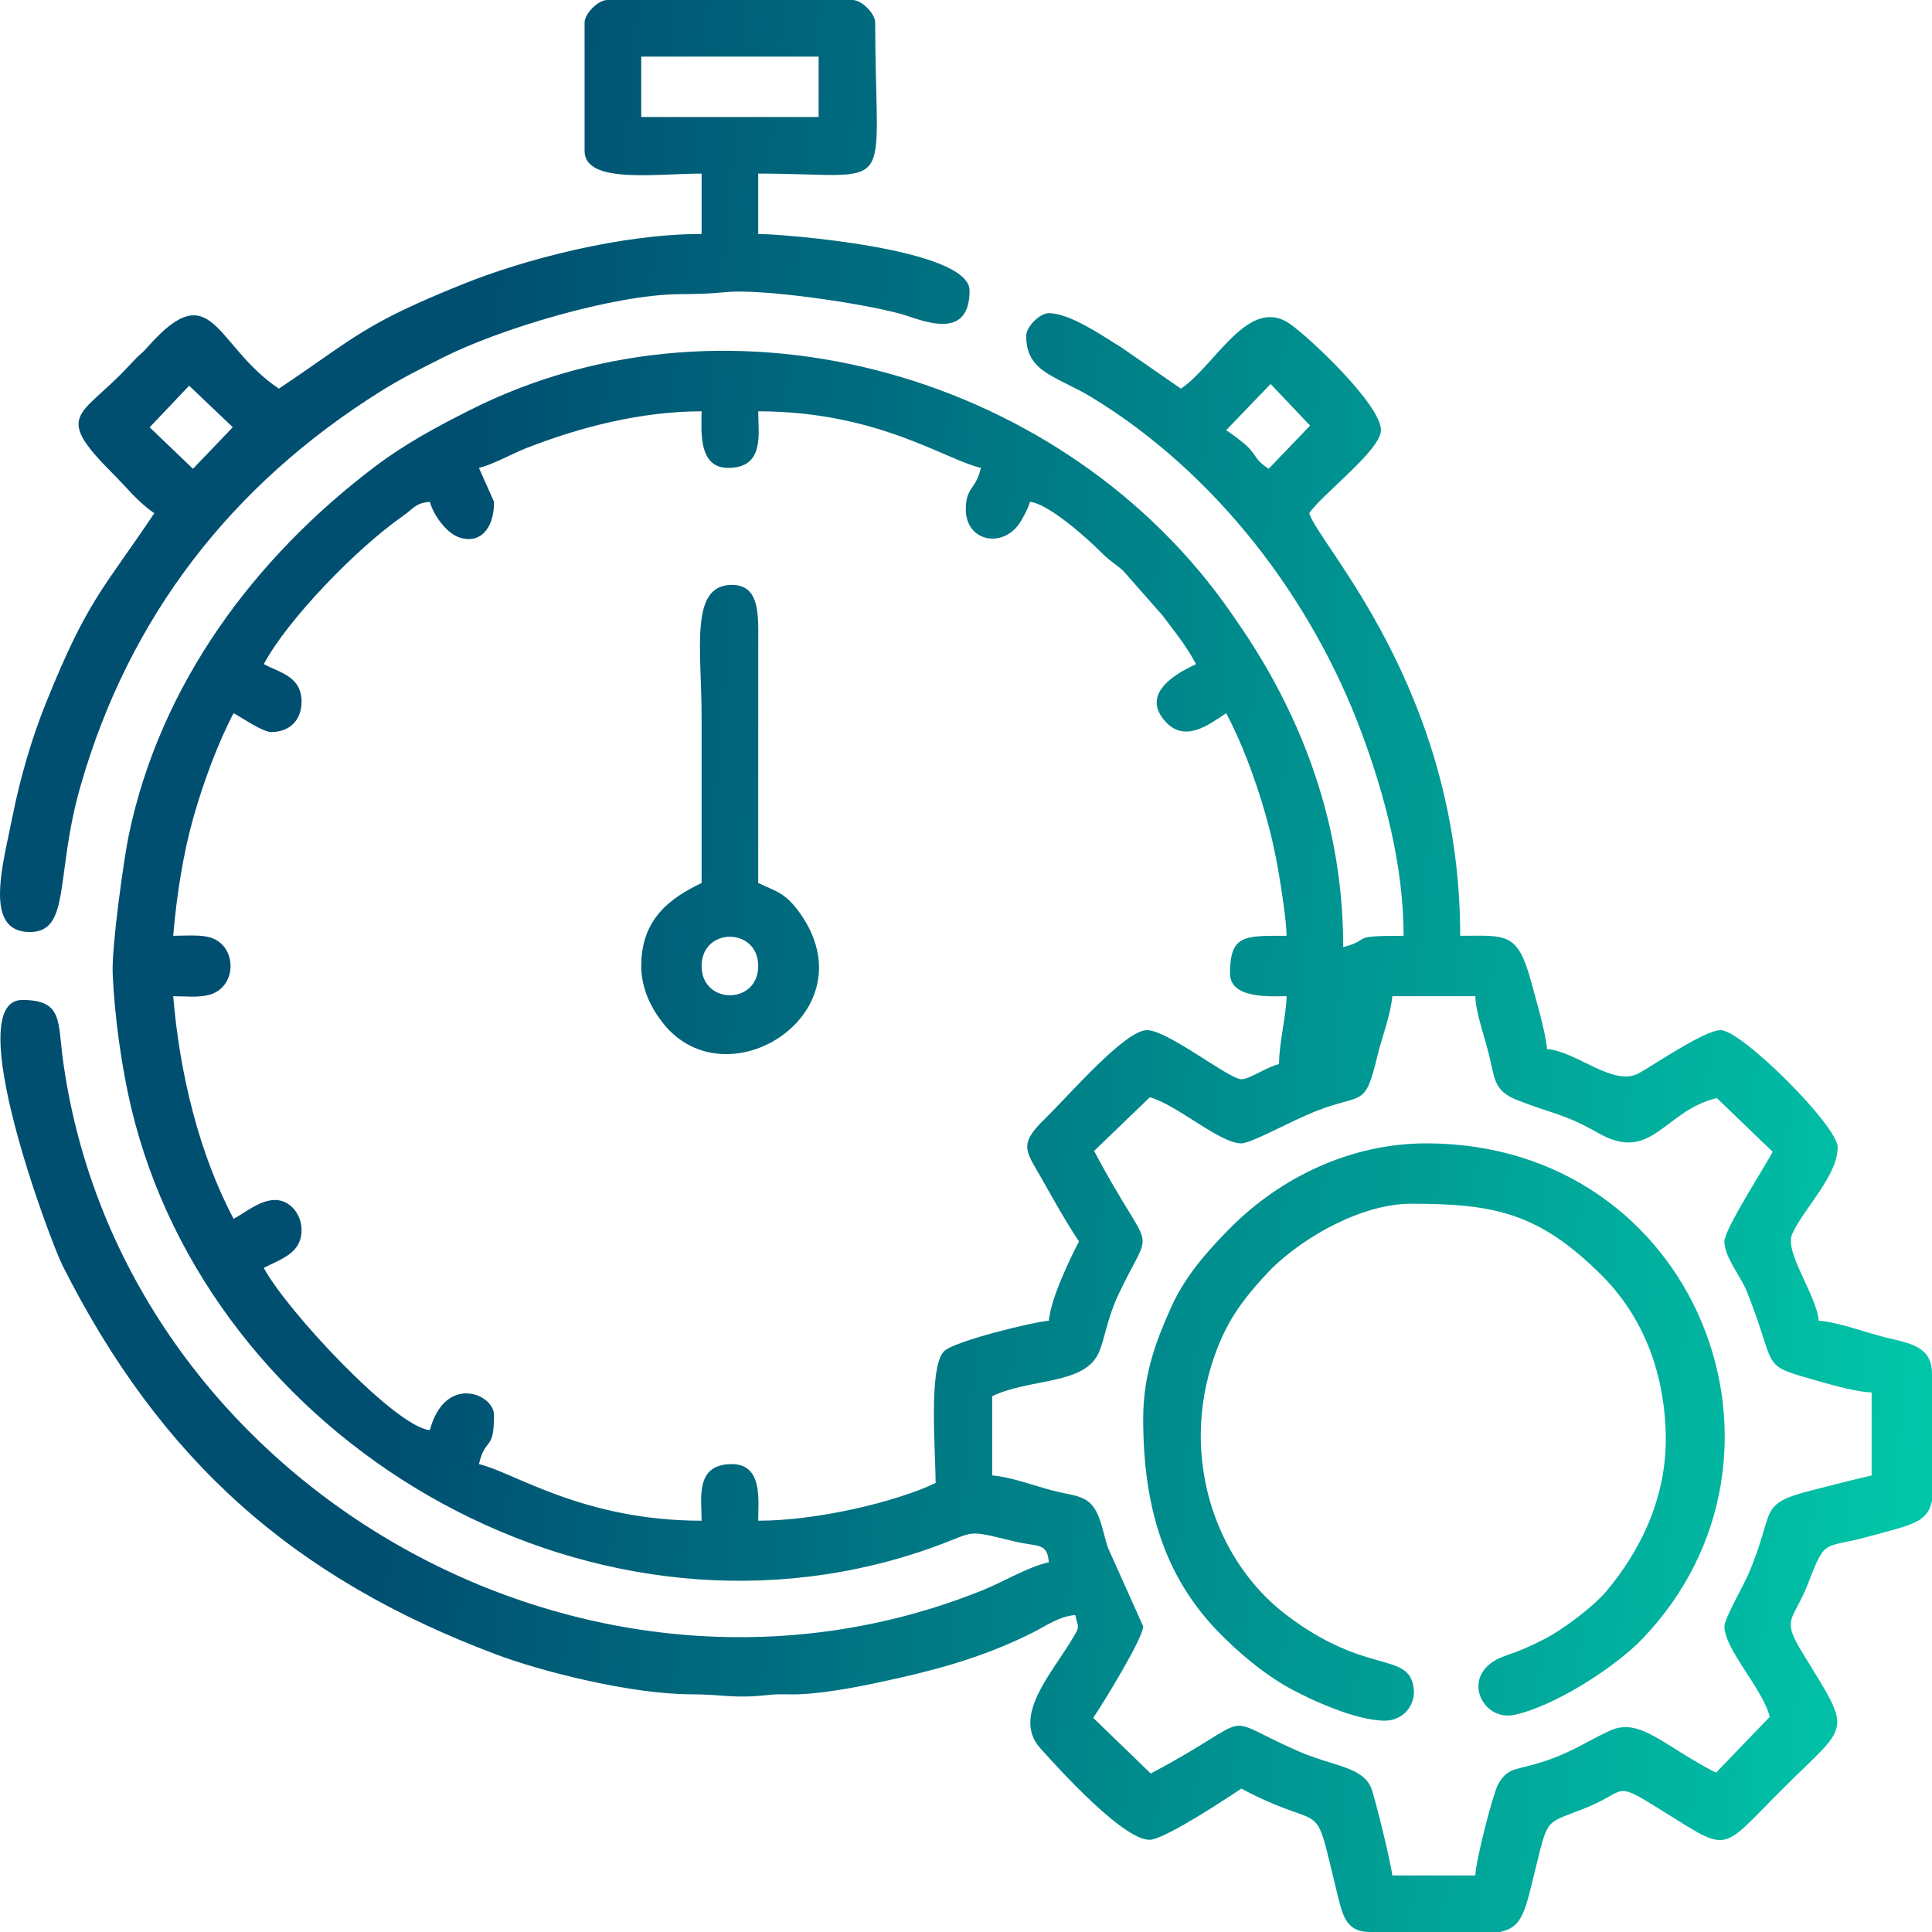 <svg width="60" height="60" viewBox="0 0 60 60" fill="none" xmlns="http://www.w3.org/2000/svg">
<path fill-rule="evenodd" clip-rule="evenodd" d="M33.979 35.742L35.711 34.075C36.57 34.321 37.88 35.508 38.55 35.508C38.87 35.508 40.096 34.804 40.926 34.485C42.328 33.946 42.388 34.406 42.771 32.813C42.91 32.235 43.191 31.518 43.239 30.938H45.818C45.829 31.439 46.106 32.197 46.239 32.743C46.44 33.567 46.396 33.88 47.15 34.176C48.237 34.602 48.572 34.582 49.648 35.194C51.306 36.137 51.684 34.483 53.319 34.102L55.051 35.769C54.836 36.198 53.553 38.167 53.553 38.555C53.553 39.04 54.056 39.629 54.243 40.092C55.194 42.458 54.646 42.371 56.208 42.816C56.714 42.96 57.61 43.231 58.125 43.242V45.821C57.54 45.957 56.889 46.126 56.341 46.264C54.523 46.723 55.176 46.854 54.291 48.902C54.15 49.229 53.553 50.27 53.553 50.508C53.553 51.221 54.761 52.467 54.96 53.321L53.293 55.052C51.634 54.202 50.93 53.326 50.002 53.745C49.276 54.072 48.736 54.49 47.644 54.795C47.027 54.968 46.792 54.928 46.519 55.428C46.365 55.709 45.828 57.791 45.818 58.243H43.239C43.212 57.923 42.697 55.784 42.575 55.508C42.288 54.856 41.375 54.85 40.305 54.379C37.701 53.232 39.204 53.245 35.737 55.078L33.951 53.349C34.229 52.946 35.503 50.874 35.503 50.508L34.415 48.081C34.303 47.76 34.266 47.504 34.148 47.175C33.872 46.408 33.458 46.49 32.689 46.29C32.139 46.147 31.414 45.871 30.814 45.821V43.36C32.003 42.79 33.687 43.024 34.133 41.99C34.297 41.608 34.395 40.927 34.72 40.233C35.844 37.837 35.837 39.253 33.979 35.743V35.742ZM21.789 30C21.789 28.789 23.547 28.789 23.547 30C23.547 31.211 21.789 31.211 21.789 30ZM21.789 27.422C20.82 27.887 19.914 28.531 19.914 30C19.914 30.733 20.254 31.352 20.595 31.78C22.582 34.279 27.038 31.438 24.841 28.355C24.38 27.709 24.096 27.685 23.547 27.422L23.548 19.921C23.554 19.035 23.577 18.164 22.727 18.164C21.407 18.164 21.789 20.164 21.789 22.266C21.789 23.985 21.789 25.703 21.789 27.422V27.422ZM35.503 44.063C35.503 46.784 36.155 48.934 37.815 50.657C38.431 51.295 39.23 51.974 40.036 52.421C40.679 52.778 42.105 53.437 43.005 53.437C43.595 53.437 43.973 52.937 43.903 52.423C43.747 51.27 42.441 52.048 39.955 50.158C37.632 48.394 36.566 44.983 37.827 41.816C38.174 40.946 38.628 40.334 39.217 39.69L39.5 39.387C40.54 38.382 42.312 37.383 43.825 37.383C46.406 37.383 47.779 37.664 49.715 39.579C50.838 40.69 51.651 42.286 51.729 44.446C51.804 46.524 50.894 48.218 49.886 49.419C49.489 49.892 48.53 50.616 47.968 50.9C47.478 51.149 47.237 51.254 46.737 51.427C45.29 51.928 45.985 53.481 47.032 53.256C48.276 52.989 50.153 51.785 51.008 50.893C56.466 45.199 52.696 35.508 44.294 35.508C41.916 35.508 39.745 36.594 38.228 38.115C37.51 38.835 36.807 39.626 36.372 40.596C35.919 41.607 35.503 42.657 35.503 44.062L35.503 44.063ZM4.648 13.27L5.874 11.978L7.229 13.268L5.993 14.559L4.648 13.27ZM18.857 0H26.479C26.762 0.002 27.181 0.421 27.181 0.703C27.181 6.211 27.943 5.391 23.547 5.391V7.266C24.265 7.266 30.111 7.714 30.111 9.023C30.111 10.661 28.551 9.906 27.978 9.749C26.729 9.408 23.662 8.962 22.542 9.072C22.014 9.124 21.653 9.131 21.081 9.136C19.042 9.155 15.511 10.219 13.779 11.093C13.036 11.467 12.479 11.741 11.803 12.165C7.217 15.04 4.013 19.127 2.497 24.423C1.706 27.189 2.209 28.945 0.925 28.945C-0.528 28.945 0.092 26.855 0.387 25.36C0.629 24.136 1.004 22.879 1.427 21.83C2.726 18.606 3.2 18.316 4.793 15.937C4.289 15.6 3.919 15.122 3.475 14.678C1.651 12.855 2.514 12.944 3.928 11.44L4.272 11.081C4.48 10.888 4.427 10.953 4.626 10.731C6.606 8.516 6.681 10.745 8.661 12.07C11.041 10.477 11.274 10.068 14.421 8.806C16.258 8.069 19.27 7.266 21.789 7.266V5.391C20.38 5.391 18.155 5.722 18.155 4.688V0.703C18.155 0.422 18.575 0.002 18.857 0L18.857 0ZM19.914 1.758H25.423V3.633H19.914V1.758ZM60 42.656V46.609C59.855 47.29 59.382 47.349 58.031 47.719C56.622 48.106 56.701 47.747 56.167 49.137C55.686 50.387 55.295 50.216 55.991 51.352C57.553 53.902 57.452 53.466 55.341 55.576C53.304 57.612 53.785 57.557 51.305 56.037C50.133 55.318 50.475 55.654 49.235 56.151C48.014 56.641 48.085 56.417 47.716 57.914C47.361 59.353 47.304 59.849 46.581 60H42.531C41.818 59.998 41.7 59.495 41.547 58.879C40.736 55.604 41.318 57.011 38.55 55.547C38.026 55.898 36.352 56.999 35.783 57.127C35.021 57.298 32.909 54.966 32.305 54.29C31.414 53.295 32.678 51.956 33.31 50.883C33.54 50.493 33.495 50.594 33.393 50.156C32.887 50.198 32.489 50.493 32.066 50.705C30.756 51.361 29.445 51.767 27.956 52.103C27.029 52.312 25.837 52.57 24.836 52.617C24.526 52.632 24.229 52.6 23.916 52.634C22.727 52.765 22.536 52.62 21.437 52.617C19.594 52.612 16.827 51.913 15.408 51.38C9.119 49.013 5.003 45.37 1.94 39.298C1.563 38.551 -1.252 31.055 0.691 31.055C1.964 31.055 1.789 31.726 1.959 32.951C3.784 46.057 18.172 54.356 30.513 49.387C31.18 49.118 31.901 48.672 32.572 48.516C32.521 47.9 32.236 48.042 31.564 47.883C29.781 47.459 30.477 47.556 28.604 48.181C18.109 51.682 6.497 44.679 4.065 34.361C3.78 33.15 3.554 31.562 3.499 30.23C3.464 29.409 3.844 26.672 4.001 25.926C4.984 21.238 7.903 17.316 11.658 14.481C12.579 13.786 13.527 13.274 14.599 12.733C22.765 8.618 33.177 11.704 38.246 19.054C38.61 19.583 38.838 19.909 39.173 20.471C40.779 23.158 41.715 26.143 41.715 29.414C42.677 29.157 41.812 29.062 43.59 29.062C43.59 26.883 43.002 24.681 42.284 22.751C40.728 18.567 37.756 14.695 33.929 12.354C32.818 11.674 31.869 11.583 31.869 10.43C31.869 10.148 32.29 9.726 32.572 9.726C33.248 9.726 34.296 10.471 34.805 10.776L36.675 12.07C37.747 11.352 38.78 9.146 40.078 10.071C40.71 10.52 42.887 12.579 42.887 13.359C42.887 13.977 41.047 15.359 40.66 15.937C40.91 16.872 45.348 21.413 45.348 29.062C46.768 29.062 47.13 28.921 47.552 30.492C47.705 31.058 47.999 32.038 48.044 32.578C48.973 32.655 50.109 33.765 50.896 33.33C51.405 33.048 52.939 31.992 53.436 31.992C54.093 31.992 57.07 34.968 57.07 35.625C57.07 36.523 56.025 37.513 55.656 38.327C55.406 38.877 56.418 40.232 56.483 41.016C57.142 41.07 57.877 41.367 58.546 41.532C59.279 41.712 60 41.797 60 42.656H60ZM14.873 14.531C15.301 14.432 15.869 14.103 16.362 13.91C17.99 13.274 19.899 12.774 21.789 12.774C21.789 13.331 21.659 14.531 22.61 14.531C23.757 14.531 23.547 13.471 23.547 12.774C27.248 12.774 29.342 14.27 30.463 14.531C30.301 15.225 29.994 15.117 29.994 15.82C29.994 16.794 31.09 17.036 31.635 16.289C31.746 16.137 31.93 15.795 31.986 15.586C32.547 15.632 33.764 16.713 34.183 17.139C34.478 17.439 34.611 17.482 34.883 17.728L36.091 19.099C36.463 19.591 36.843 20.056 37.144 20.625C36.908 20.75 35.301 21.412 36.186 22.402C36.792 23.08 37.536 22.513 38.081 22.148C38.557 23.047 38.977 24.165 39.295 25.27C39.474 25.892 39.602 26.469 39.707 27.085C39.796 27.602 39.946 28.558 39.957 29.062C38.656 29.062 38.199 29.016 38.199 30.234C38.199 31.041 39.513 30.937 39.957 30.937C39.943 31.57 39.722 32.387 39.722 33.047C39.314 33.142 38.818 33.516 38.55 33.516C38.173 33.516 36.265 31.992 35.62 31.992C34.934 31.992 33.196 34.021 32.423 34.773C31.609 35.564 31.875 35.763 32.374 36.644C32.757 37.321 33.104 37.949 33.51 38.555C33.236 39.073 32.629 40.337 32.573 41.016C32.065 41.058 29.601 41.658 29.31 41.972C28.83 42.492 29.056 45.049 29.056 46.055C27.83 46.643 25.378 47.227 23.547 47.227C23.547 46.601 23.698 45.469 22.727 45.469C21.579 45.469 21.789 46.529 21.789 47.227C18.101 47.227 15.961 45.722 14.874 45.469C15.077 44.597 15.342 45.106 15.342 43.945C15.342 43.283 13.818 42.661 13.35 44.414C12.28 44.325 8.88 40.675 8.193 39.375C8.694 39.11 9.365 38.935 9.365 38.203C9.365 37.702 9.003 37.266 8.544 37.266C8.073 37.266 7.616 37.66 7.255 37.852C6.176 35.813 5.579 33.334 5.379 30.938C5.744 30.938 6.166 30.989 6.507 30.893C7.358 30.652 7.366 29.43 6.595 29.137C6.266 29.012 5.777 29.062 5.379 29.062C5.486 27.789 5.693 26.488 6.014 25.361C6.328 24.258 6.781 23.044 7.255 22.148C7.511 22.284 8.149 22.734 8.427 22.734C8.994 22.734 9.365 22.364 9.365 21.797C9.365 21.009 8.704 20.895 8.193 20.625C8.916 19.258 11.075 17.027 12.505 16.03C12.874 15.773 12.894 15.624 13.35 15.586C13.456 15.982 13.85 16.543 14.251 16.686C14.863 16.905 15.343 16.472 15.343 15.586L14.874 14.531L14.873 14.531ZM39.46 11.925L40.686 13.217L39.399 14.559C38.967 14.261 39.076 14.238 38.801 13.929C38.658 13.768 38.26 13.479 38.081 13.359L39.46 11.925V11.925Z" fill="url(#paint0_linear_1480_405)"/>
<defs>
<linearGradient id="paint0_linear_1480_405" x1="71.172" y1="47.498" x2="11.691" y2="42.319" gradientUnits="userSpaceOnUse">
<stop stop-color="#01E3B6"/>
<stop offset="0.988" stop-color="#004F71"/>
</linearGradient>
</defs>
</svg>
